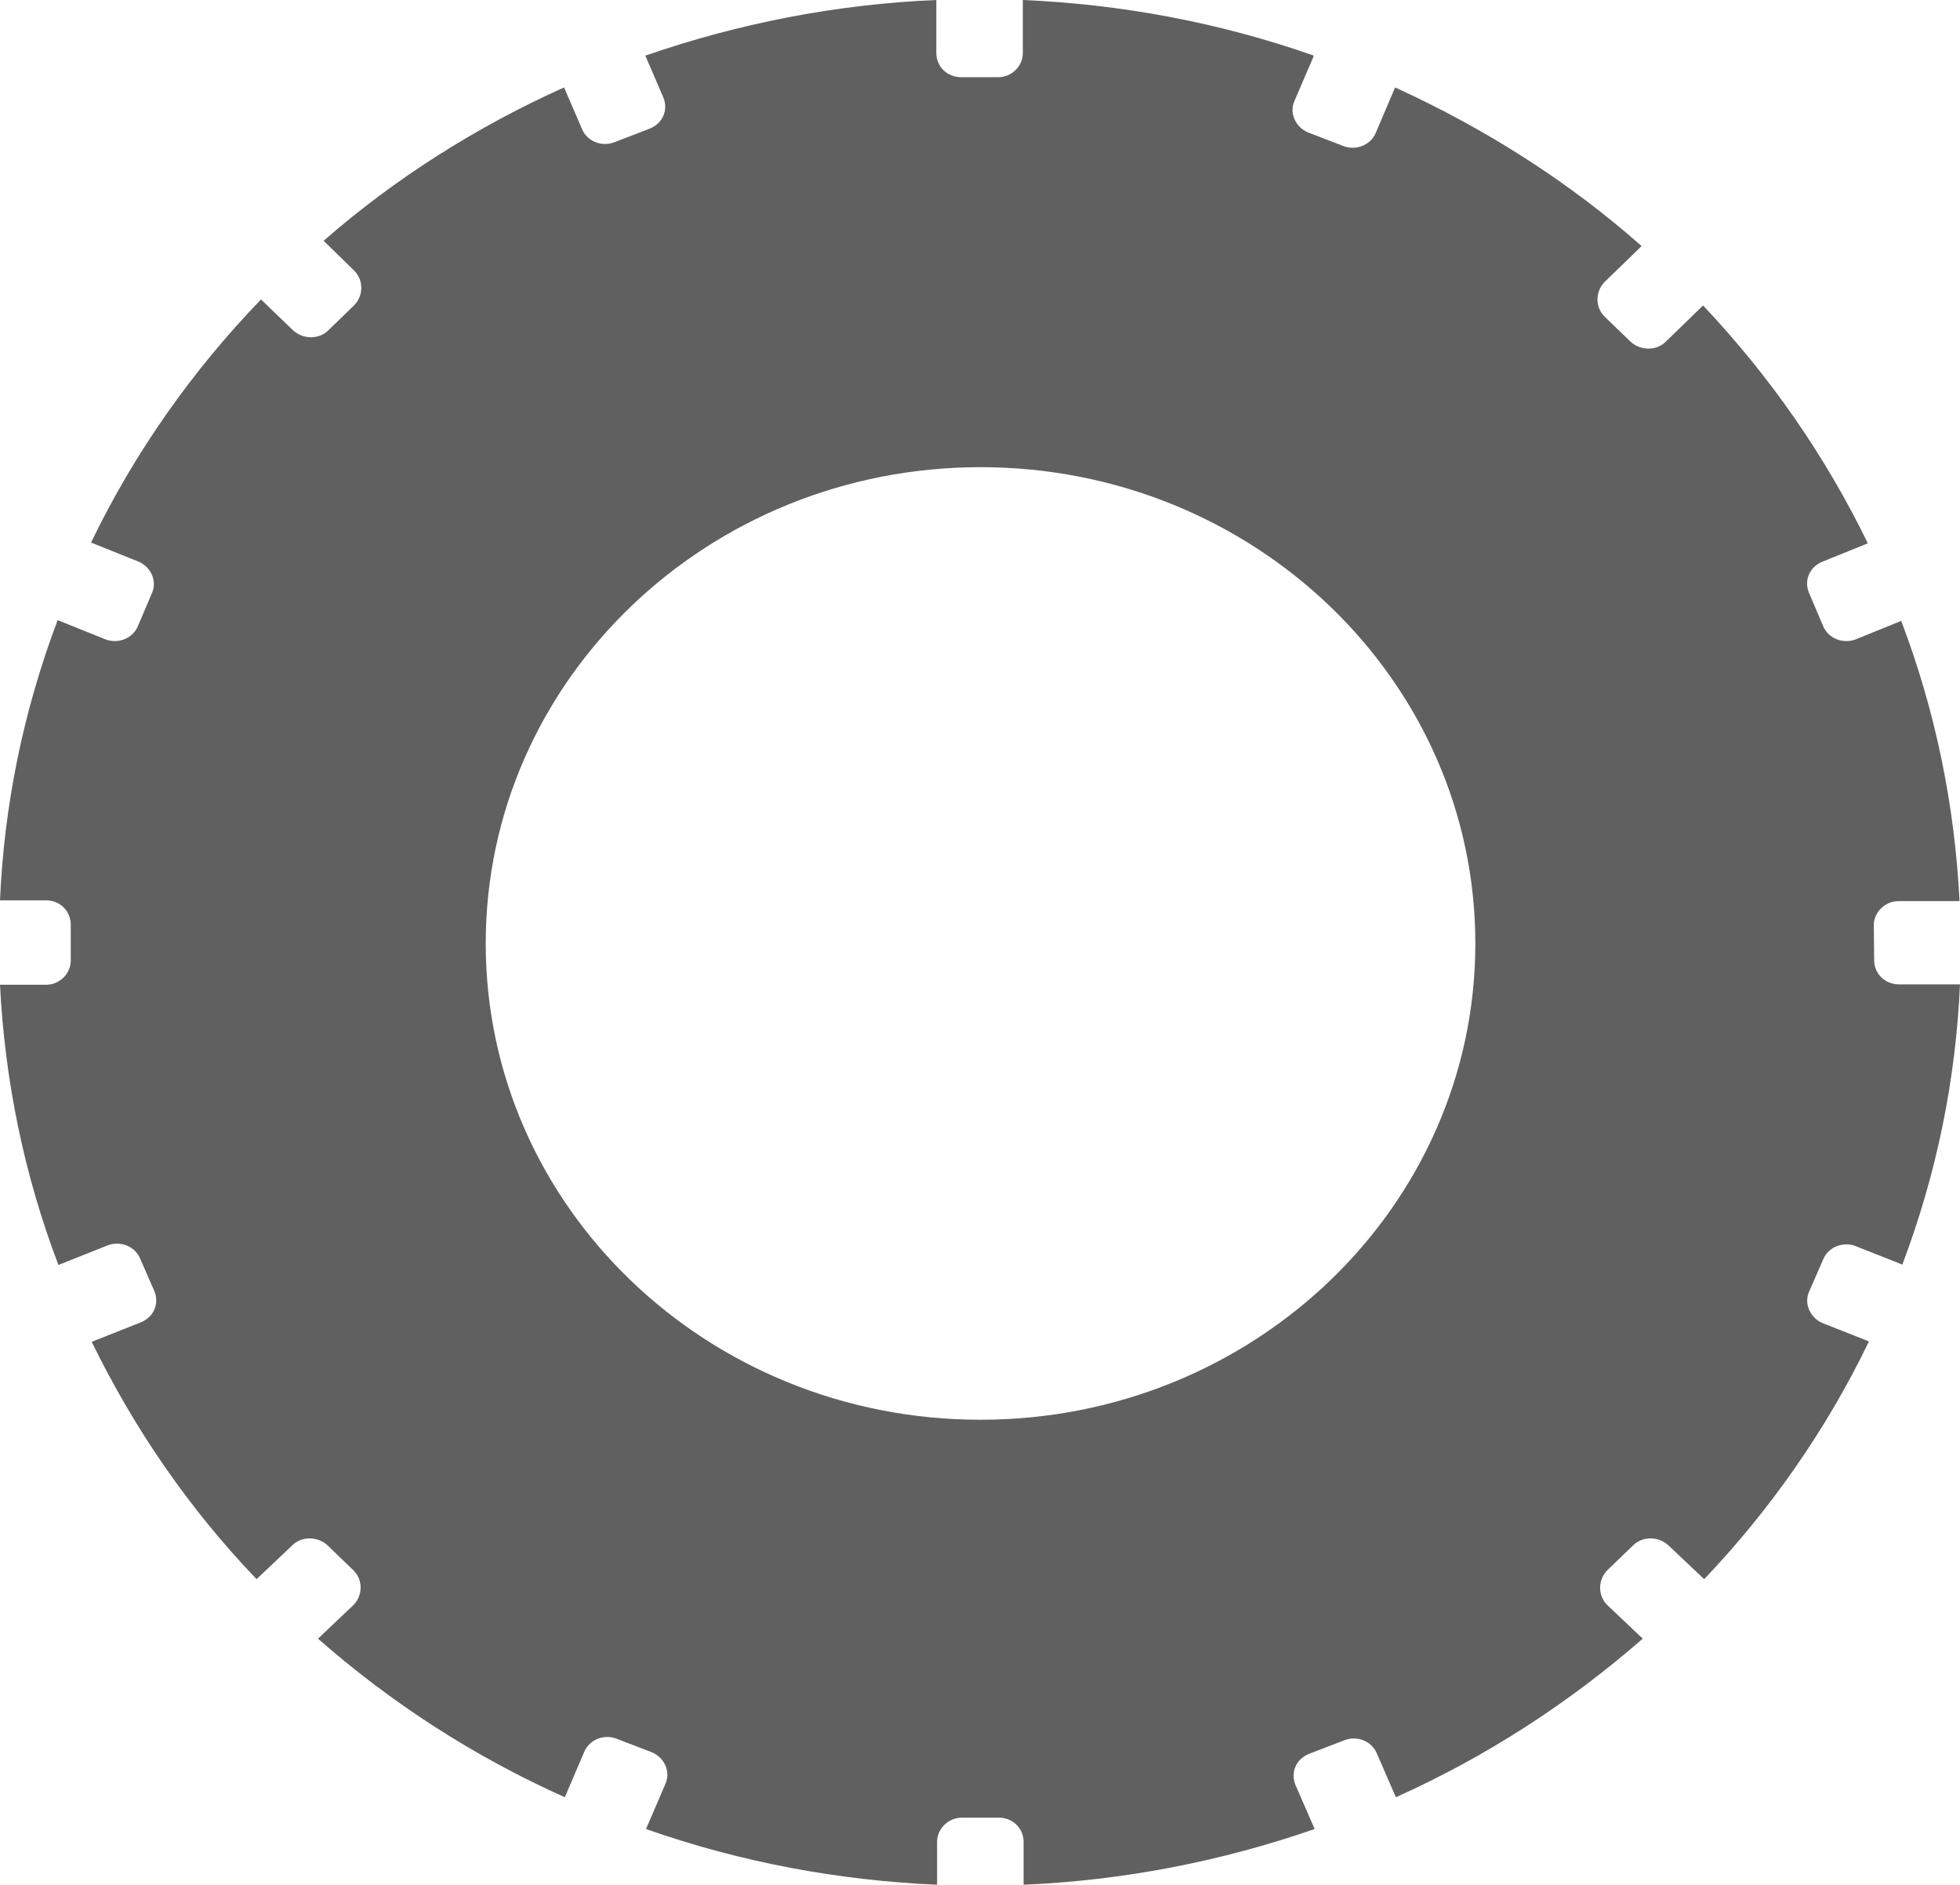<?xml version="1.0" encoding="utf-8"?>
<svg xmlns="http://www.w3.org/2000/svg" fill="none" height="100%" overflow="visible" preserveAspectRatio="none" style="display: block;" viewBox="0 0 25.898 24.9" width="100%">
<path d="M24.091 16.637C24.16 16.471 24.358 16.396 24.527 16.466L25.136 16.707C25.596 15.491 25.843 14.246 25.898 13.005H25.091C24.908 13.005 24.764 12.865 24.764 12.685V12.7L24.759 12.225C24.759 12.05 24.908 11.905 25.086 11.905H25.892C25.828 10.629 25.571 9.384 25.121 8.203L24.527 8.444C24.358 8.513 24.16 8.438 24.091 8.274L23.903 7.833C23.834 7.668 23.908 7.488 24.087 7.418L24.68 7.178C24.126 6.037 23.393 4.977 22.503 4.036L22.012 4.512C21.889 4.637 21.676 4.637 21.543 4.512L21.201 4.182C21.077 4.057 21.077 3.857 21.201 3.726L21.691 3.251C20.746 2.416 19.652 1.711 18.434 1.155L18.178 1.756C18.108 1.921 17.91 1.996 17.742 1.926L17.286 1.751C17.118 1.681 17.034 1.495 17.103 1.336L17.361 0.735C16.094 0.29 14.797 0.055 13.515 0V0.701C13.515 0.875 13.367 1.02 13.189 1.02H12.699C12.516 1.02 12.372 0.88 12.372 0.701V0C11.051 0.055 9.754 0.31 8.527 0.735L8.764 1.286C8.834 1.45 8.759 1.631 8.581 1.701L8.126 1.876C7.957 1.946 7.759 1.871 7.691 1.706L7.453 1.155C6.305 1.671 5.226 2.351 4.276 3.181L4.681 3.576C4.805 3.702 4.805 3.902 4.681 4.032L4.34 4.362C4.217 4.487 4.004 4.487 3.87 4.362L3.449 3.956C2.554 4.882 1.782 5.967 1.203 7.168L1.826 7.418C1.994 7.488 2.078 7.673 2.009 7.833L1.821 8.274C1.752 8.438 1.554 8.513 1.386 8.444L0.762 8.193C0.302 9.408 0.054 10.654 0 11.895H0.609C0.792 11.895 0.935 12.035 0.935 12.215V12.69C0.935 12.865 0.787 13.01 0.609 13.01H0C0.064 14.285 0.322 15.531 0.772 16.712L1.415 16.456C1.584 16.387 1.782 16.462 1.851 16.626L2.039 17.056C2.108 17.222 2.034 17.402 1.856 17.472L1.212 17.727C1.767 18.867 2.494 19.928 3.39 20.863L3.86 20.418C3.983 20.293 4.196 20.293 4.33 20.418L4.672 20.748C4.796 20.873 4.796 21.073 4.672 21.203L4.202 21.649C5.152 22.484 6.245 23.199 7.463 23.744L7.72 23.144C7.789 22.979 7.987 22.904 8.155 22.974L8.611 23.149C8.779 23.219 8.863 23.404 8.794 23.564L8.536 24.164C9.804 24.61 11.1 24.844 12.382 24.9V24.334C12.382 24.16 12.531 24.014 12.708 24.014H13.199C13.382 24.014 13.525 24.155 13.525 24.334V24.9C14.847 24.844 16.143 24.59 17.371 24.164L17.118 23.584C17.049 23.419 17.123 23.239 17.301 23.169L17.757 22.994C17.925 22.924 18.123 22.999 18.192 23.164L18.444 23.744C19.627 23.214 20.726 22.504 21.706 21.649L21.235 21.203C21.112 21.078 21.112 20.878 21.235 20.748L21.577 20.418C21.701 20.293 21.914 20.293 22.047 20.418L22.518 20.863C23.383 19.953 24.126 18.902 24.695 17.722L24.087 17.482C23.918 17.412 23.834 17.226 23.903 17.067L24.091 16.637ZM12.956 18.757C9.343 18.757 6.418 15.941 6.418 12.465C6.418 8.988 9.349 6.172 12.956 6.172C16.564 6.172 19.494 8.988 19.494 12.465C19.494 15.941 16.564 18.757 12.956 18.757Z" fill="#606060" id="Vector"/>
</svg>